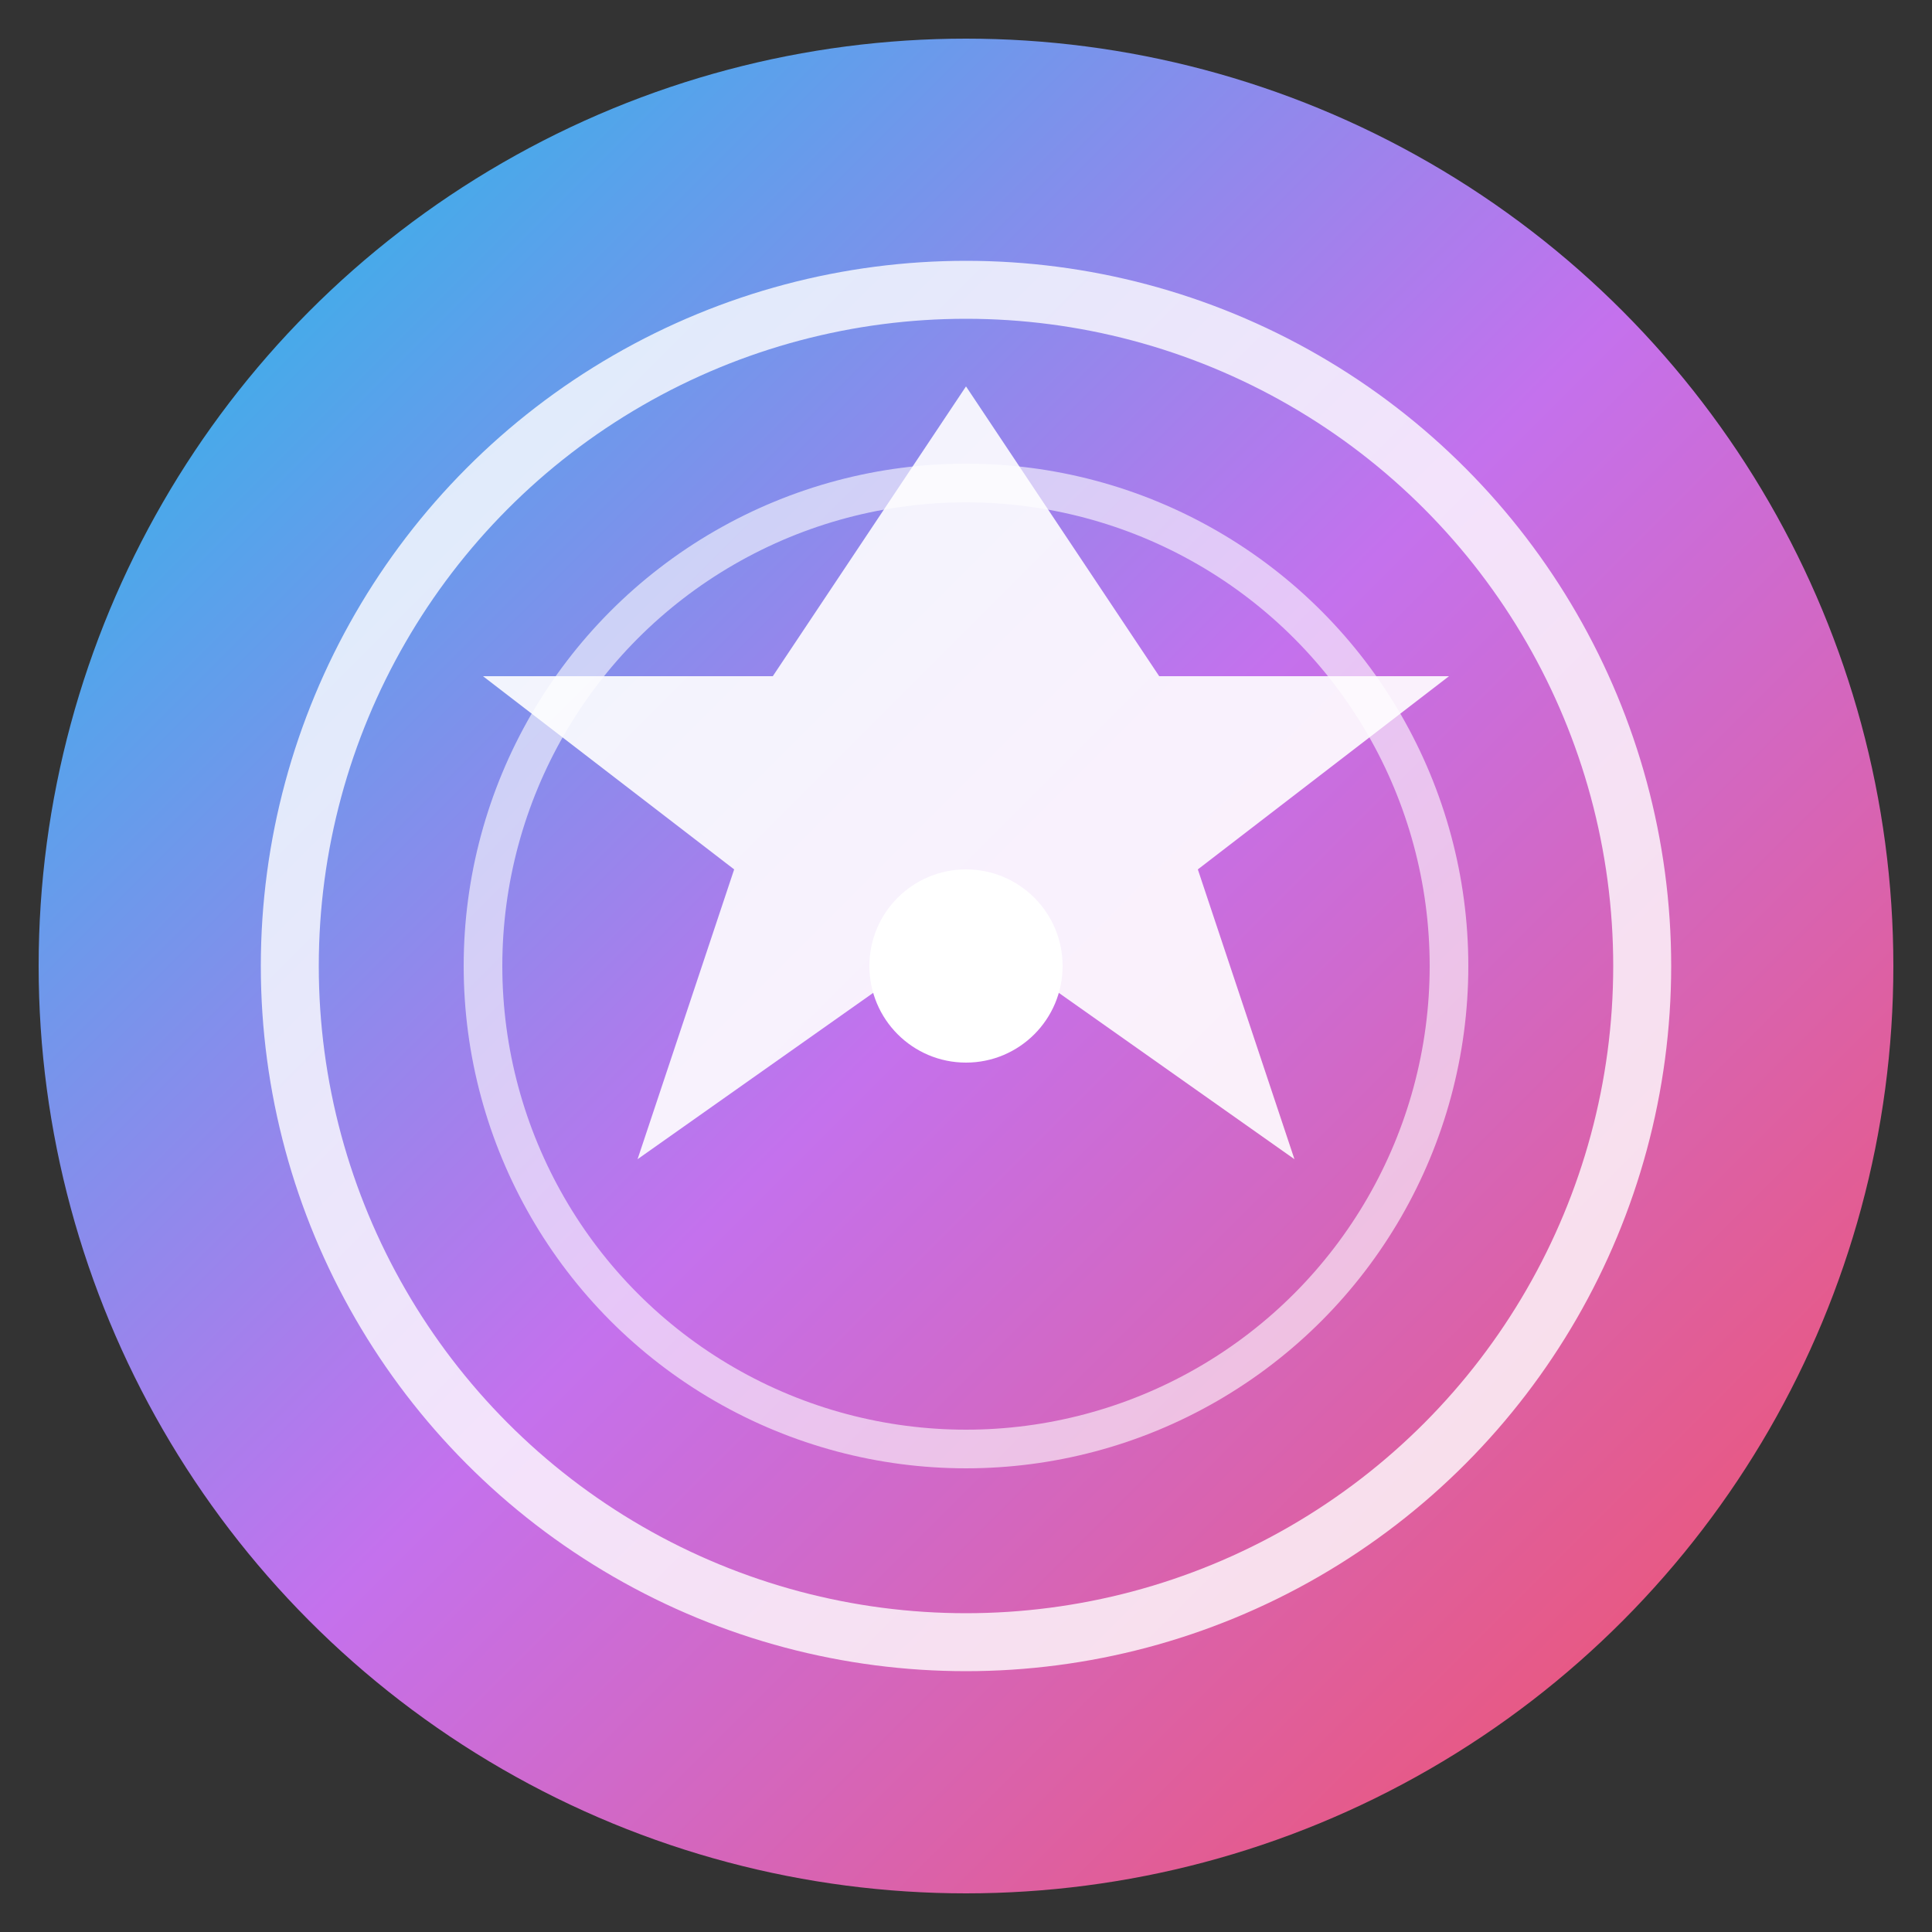<svg width="100" height="100" viewBox="0 0 100 100" xmlns="http://www.w3.org/2000/svg">
    <rect x="0" y="0" width="100" height="100" fill="#333333" stroke="none"/>
    <defs>
        <linearGradient id="faviconGradient" x1="0%" y1="0%" x2="100%" y2="100%">
            <stop offset="0%" style="stop-color:#12c2e9"/>
            <stop offset="50%" style="stop-color:#c471ed"/>
            <stop offset="100%" style="stop-color:#f64f59"/>
        </linearGradient>
    </defs>

    <!-- Background circle -->
    <circle cx="50" cy="50" r="48" fill="url(#faviconGradient)"/>

    <!-- Inner geometric pattern -->
    <circle cx="50" cy="50" r="35" fill="none" stroke="white" stroke-width="3" opacity="0.8"/>
    <circle cx="50" cy="50" r="25" fill="none" stroke="white" stroke-width="2" opacity="0.6"/>

    <!-- Crypto symbol elements -->
    <path d="M50 20 L60 35 L75 35 L62 45 L67 60 L50 48 L33 60 L38 45 L25 35 L40 35 Z" fill="white" opacity="0.9"/>

    <!-- Center dot -->
    <circle cx="50" cy="50" r="5" fill="white"/>
</svg>

